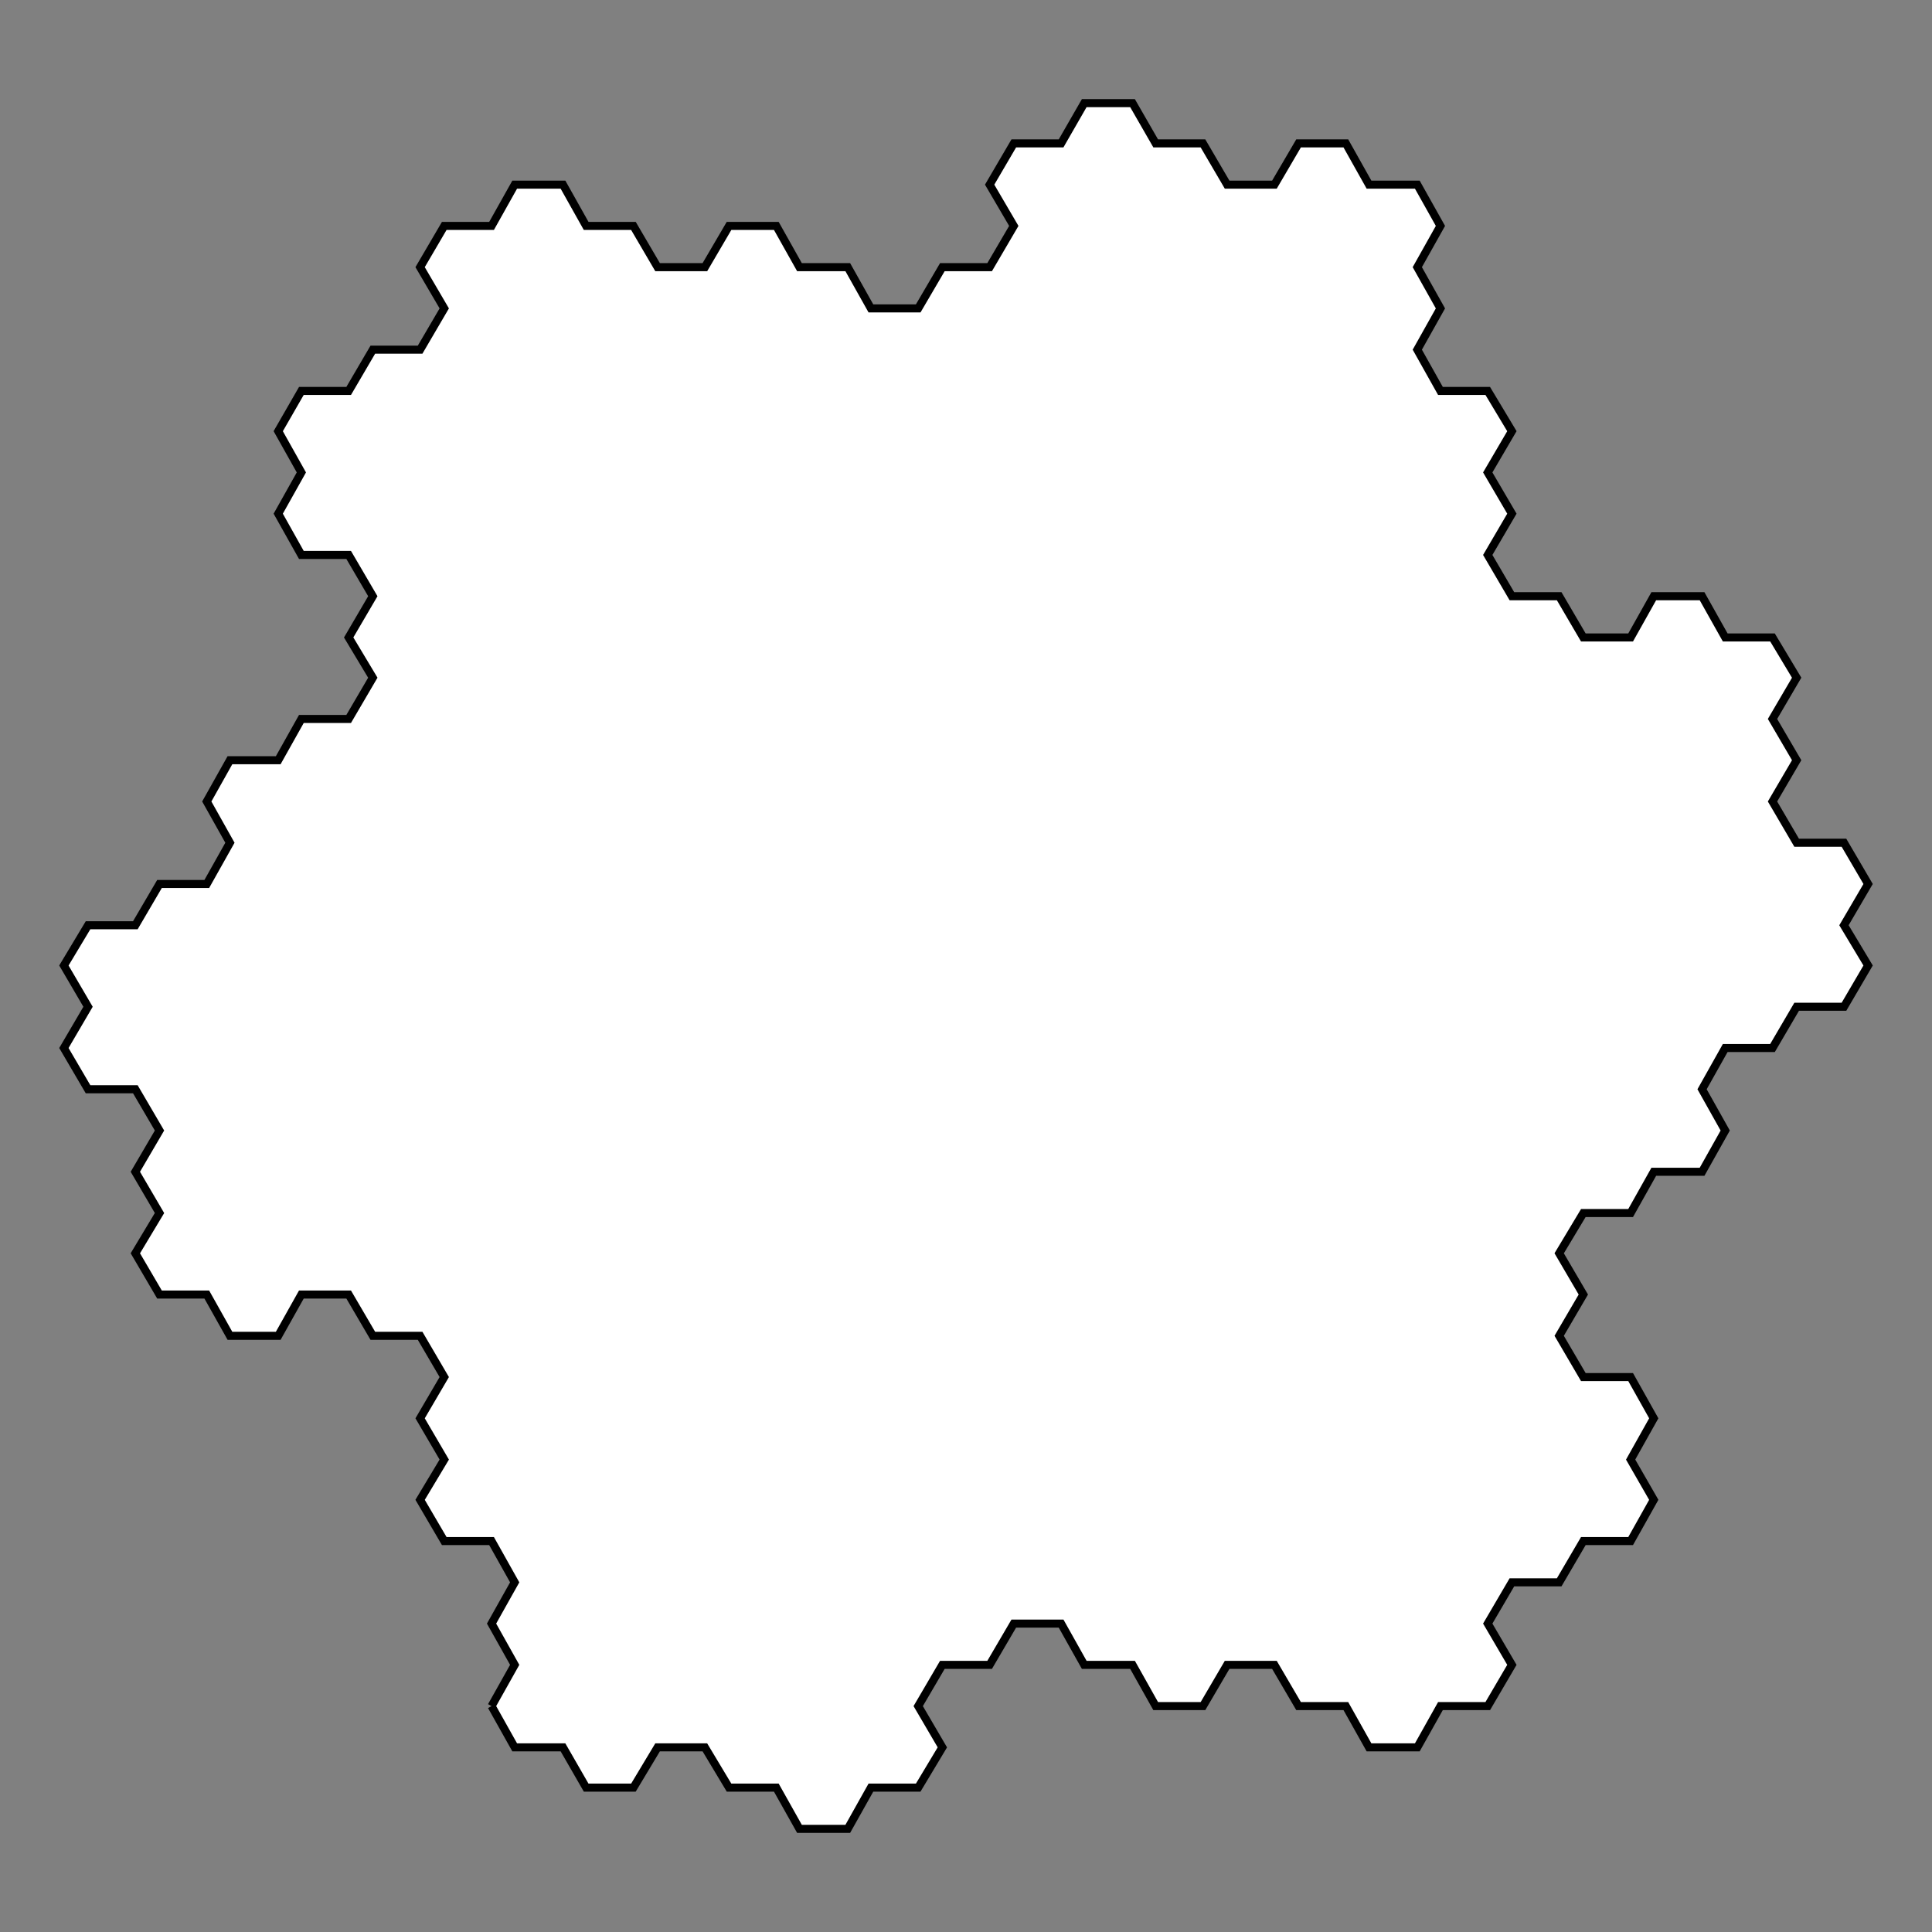 <?xml version="1.0" encoding="UTF-8" standalone="no"?>
<svg
   xmlns:dc="http://purl.org/dc/elements/1.1/"
   xmlns:cc="http://web.resource.org/cc/"
   xmlns:rdf="http://www.w3.org/1999/02/22-rdf-syntax-ns#"
   xmlns:svg="http://www.w3.org/2000/svg"
   xmlns="http://www.w3.org/2000/svg"
   xmlns:sodipodi="http://sodipodi.sourceforge.net/DTD/sodipodi-0.dtd"
   xmlns:inkscape="http://www.inkscape.org/namespaces/inkscape"
   version="1.0"
   id="svg2"
   sodipodi:version="0.32"
   inkscape:version="0.45.1"
   width="480"
   height="480"
   sodipodi:docname="Gosper Island 4.svg"
   inkscape:output_extension="org.inkscape.output.svg.inkscape"
   sodipodi:docbase="C:\Documents and Settings\JJB\My Documents">
  <rect width="100%" height="100%" fill="#808080" stroke="none"/>
  <sodipodi:namedview
     inkscape:window-height="874"
     inkscape:window-width="1382"
     inkscape:pageshadow="2"
     inkscape:pageopacity="0.0"
     guidetolerance="10.0"
     gridtolerance="10.0"
     objecttolerance="10.0"
     borderopacity="1.0"
     bordercolor="#666666"
     pagecolor="#ffffff"
     id="base"
     width="480px"
     height="480px"
     inkscape:zoom="1"
     inkscape:cx="240"
     inkscape:cy="240"
     inkscape:window-x="54"
     inkscape:window-y="-4"
     inkscape:current-layer="g4" />
  <g
     transform="translate(-74,-13)"
     id="g4">
    <g
       clip-path="url(#cp1)"
       id="g6"
       transform="translate(240,-240)">
      <clipPath
         id="cp1">
        <polygon
           points="-33554400,-33554400 -33554400,33554400 33554400,33554400 33554400,-33554400 -33554400,-33554400 "
           id="polygon9" />
      </clipPath>
    </g>
    <g
       transform="matrix(4,0,0,4,-1740.626,-41.625)"
       clip-path="url(#cp5)"
       id="g34"
       style="stroke:#000000;stroke-width:0.5;fill:#ffffff">
      <clipPath
         id="cp5">
        <polygon
           points="455.313,17.5 455.313,130.5 573.313,130.5 573.313,17.5 455.313,17.5 "
           id="polygon37" />
      </clipPath>
      <polyline
         points="484.188,119.625 485.625,122.188 488.625,122.188 490.063,124.688 493,124.688 494.5,122.188 497.438,122.188 498.938,124.688 501.875,124.688 503.313,127.25 506.313,127.25 507.75,124.688 510.688,124.688 512.188,122.188 510.688,119.625 512.188,117.063 515.125,117.063 516.625,114.5 519.563,114.5 521,117.063 524,117.063 525.438,119.625 528.375,119.625 529.875,117.063 532.813,117.063 534.313,119.625 537.25,119.625 538.688,122.188 541.688,122.188 543.125,119.625 546.063,119.625 547.563,117.063 546.063,114.5 547.563,111.938 550.5,111.938 552,109.375 554.938,109.375 556.375,106.813 554.938,104.313 556.375,101.75 554.938,99.188 552,99.188 550.5,96.625 552,94.062 550.5,91.5 552,89 554.938,89 556.375,86.438 559.375,86.438 560.813,83.875 559.375,81.312 560.813,78.75 563.75,78.75 565.25,76.188 568.188,76.188 569.688,73.625 568.188,71.125 569.688,68.562 568.188,66 565.25,66 563.75,63.438 565.25,60.875 563.75,58.312 565.25,55.75 563.75,53.25 560.813,53.25 559.375,50.688 556.375,50.688 554.938,53.25 552,53.25 550.5,50.688 547.563,50.688 546.063,48.125 547.563,45.562 546.063,43 547.563,40.438 546.063,37.938 543.125,37.938 541.688,35.375 543.125,32.812 541.688,30.25 543.125,27.688 541.688,25.125 538.688,25.125 537.25,22.562 534.313,22.562 532.813,25.125 529.875,25.125 528.375,22.562 525.438,22.562 524,20.062 521,20.062 519.563,22.562 516.625,22.562 515.125,25.125 516.625,27.688 515.125,30.25 512.188,30.25 510.688,32.812 507.75,32.812 506.313,30.25 503.313,30.25 501.875,27.688 498.938,27.688 497.438,30.25 494.5,30.25 493,27.688 490.063,27.688 488.625,25.125 485.625,25.125 484.188,27.688 481.25,27.688 479.75,30.25 481.25,32.812 479.75,35.375 476.813,35.375 475.313,37.938 472.375,37.938 470.938,40.438 472.375,43 470.938,45.562 472.375,48.125 475.313,48.125 476.813,50.688 475.313,53.25 476.813,55.75 475.313,58.312 472.375,58.312 470.938,60.875 467.938,60.875 466.5,63.438 467.938,66 466.5,68.562 463.563,68.562 462.063,71.125 459.125,71.125 457.625,73.625 459.125,76.188 457.625,78.75 459.125,81.312 462.063,81.312 463.563,83.875 462.063,86.438 463.563,89 462.063,91.5 463.563,94.062 466.5,94.062 467.938,96.625 470.938,96.625 472.375,94.062 475.313,94.062 476.813,96.625 479.75,96.625 481.25,99.188 479.75,101.75 481.25,104.313 479.75,106.813 481.25,109.375 484.188,109.375 485.625,111.938 484.188,114.5 485.625,117.063 484.188,119.625 "
         id="polyline39"
         style="fill:#ffffff;stroke:#000000;stroke-width:0.5;stroke-opacity:1" />
    </g>
  </g>
  <defs
     id="defs41" />
</svg>
